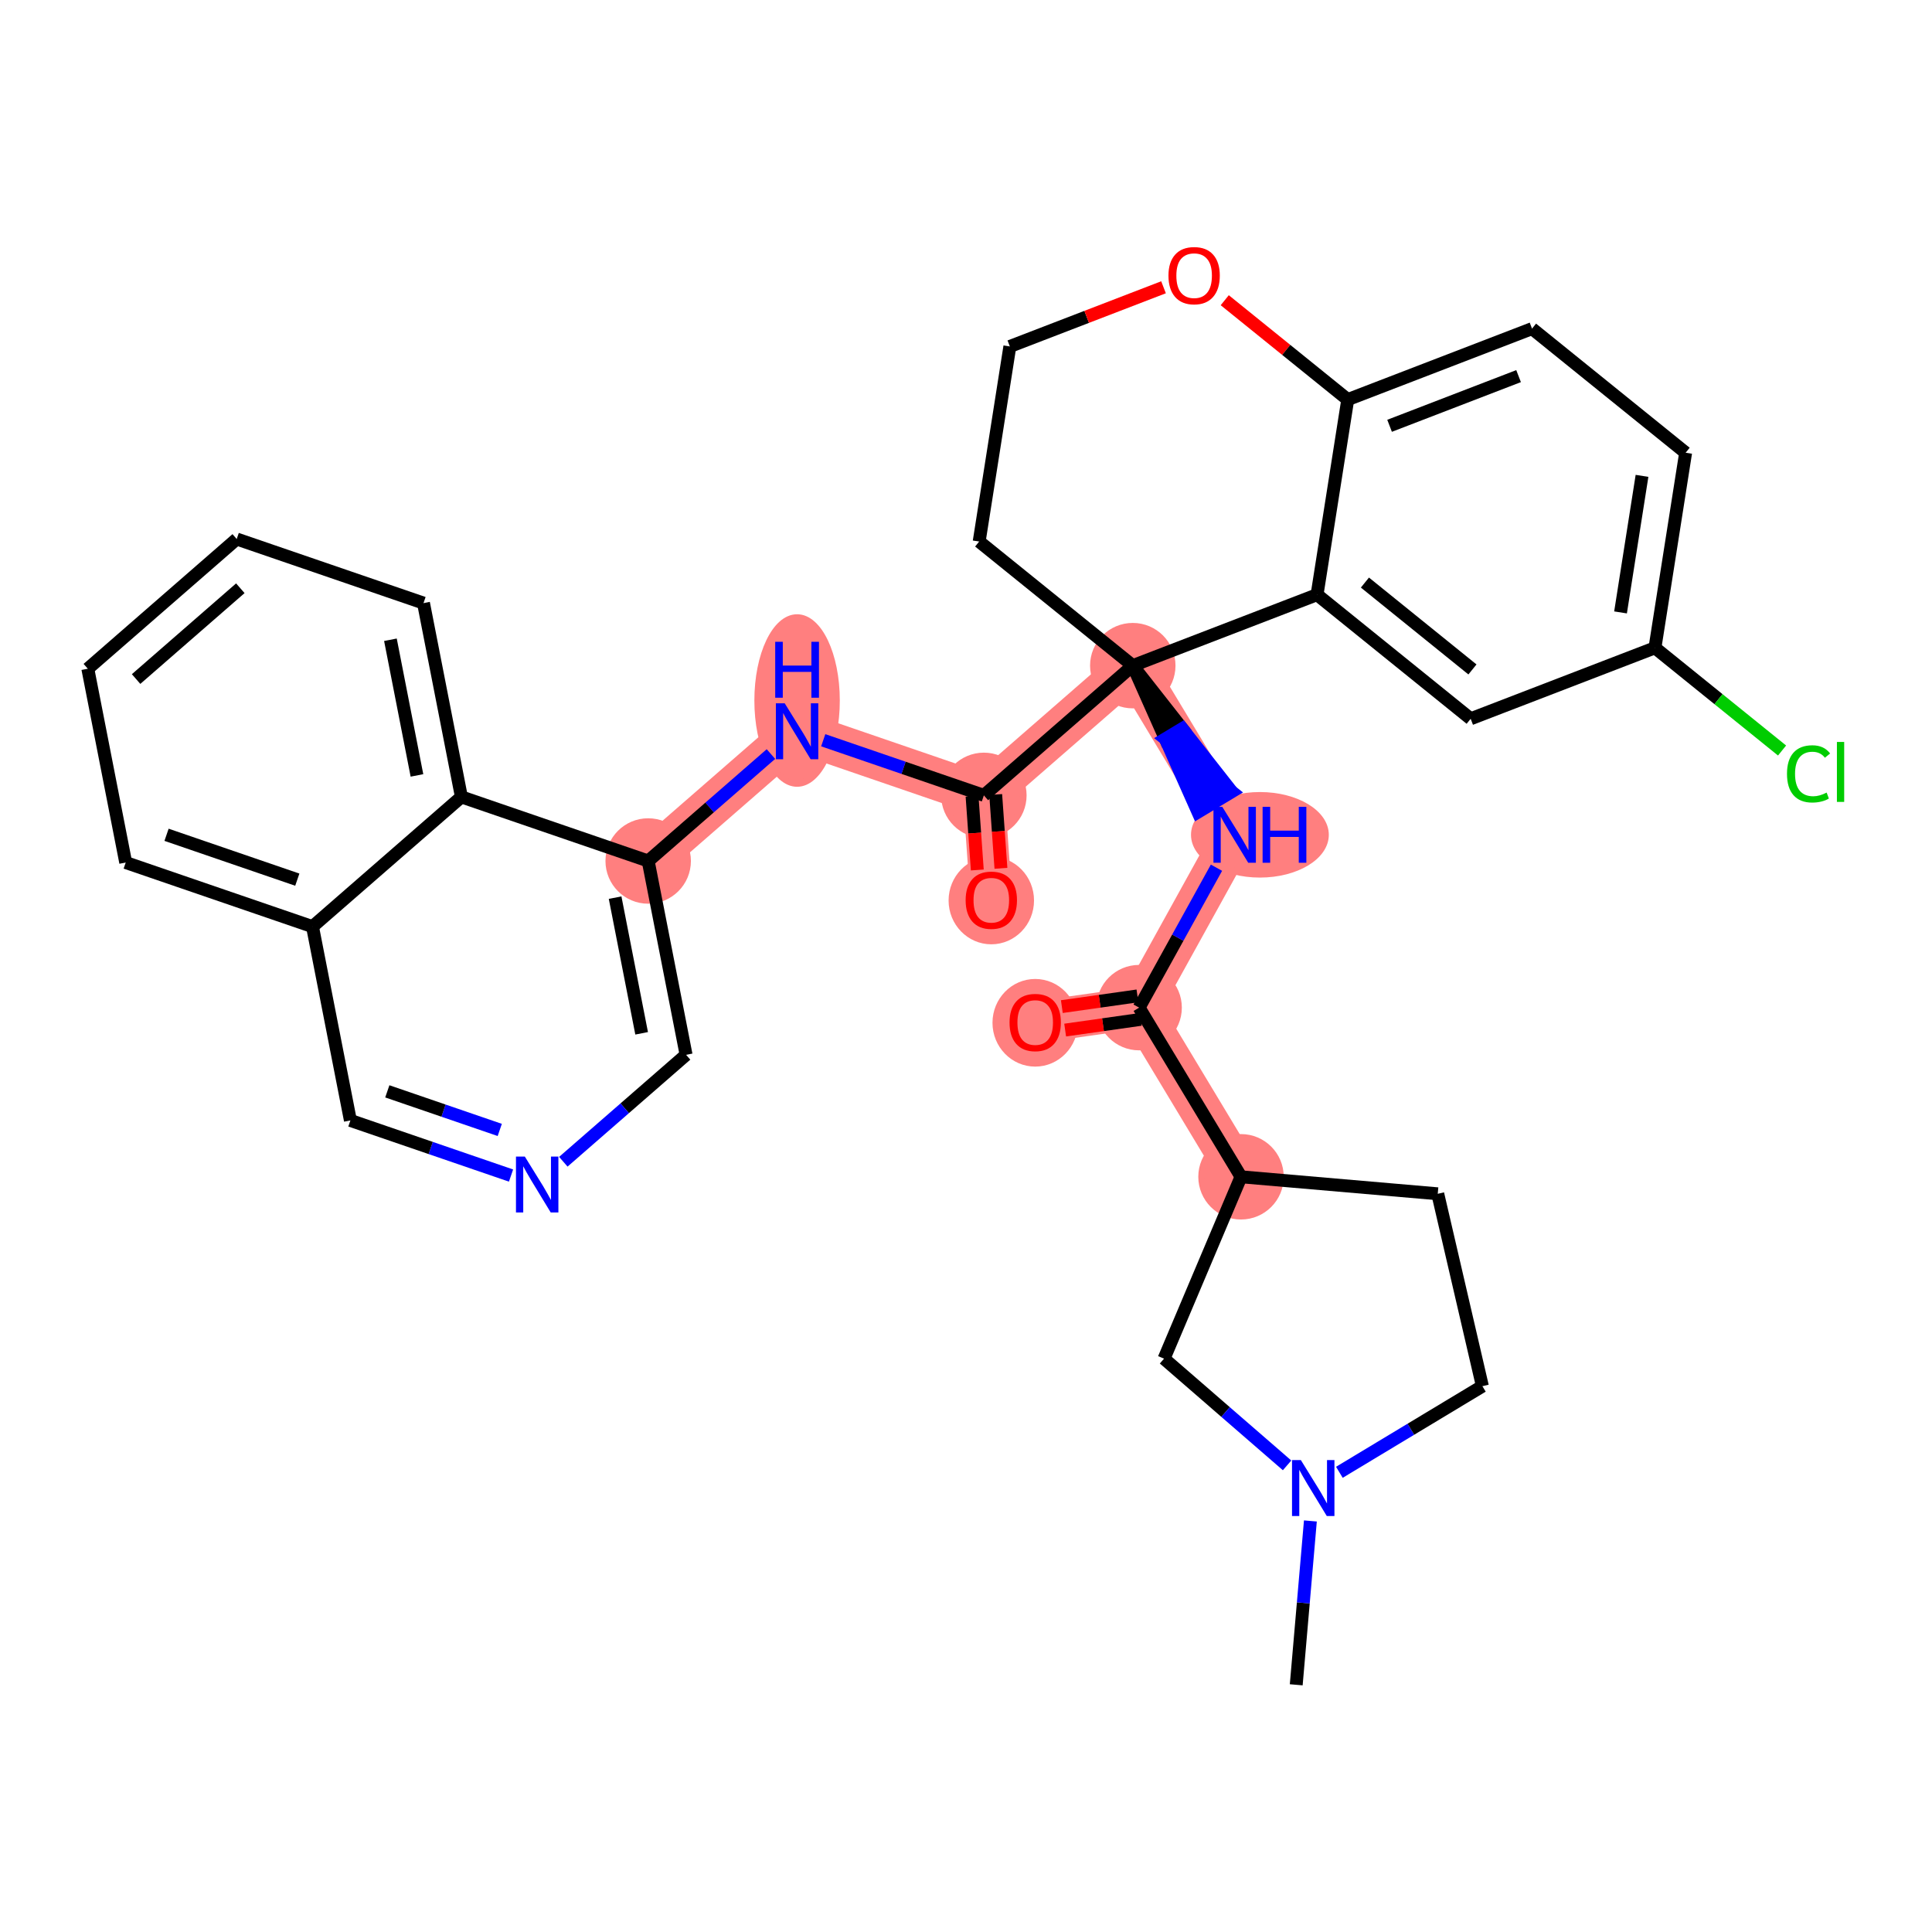 <?xml version='1.0' encoding='iso-8859-1'?>
<svg version='1.1' baseProfile='full'
              xmlns='http://www.w3.org/2000/svg'
                      xmlns:rdkit='http://www.rdkit.org/xml'
                      xmlns:xlink='http://www.w3.org/1999/xlink'
                  xml:space='preserve'
width='300px' height='300px' viewBox='0 0 300 300'>
<!-- END OF HEADER -->
<rect style='opacity:1.0;fill:#FFFFFF;stroke:none' width='300' height='300' x='0' y='0'> </rect>
<rect style='opacity:1.0;fill:#FFFFFF;stroke:none' width='300' height='300' x='0' y='0'> </rect>
<path d='M 192.704,182.732 L 176.882,156.464' style='fill:none;fill-rule:evenodd;stroke:#FF7F7F;stroke-width:6.5px;stroke-linecap:butt;stroke-linejoin:miter;stroke-opacity:1' />
<path d='M 176.882,156.464 L 160.746,158.75' style='fill:none;fill-rule:evenodd;stroke:#FF7F7F;stroke-width:6.5px;stroke-linecap:butt;stroke-linejoin:miter;stroke-opacity:1' />
<path d='M 176.882,156.464 L 191.719,129.628' style='fill:none;fill-rule:evenodd;stroke:#FF7F7F;stroke-width:6.5px;stroke-linecap:butt;stroke-linejoin:miter;stroke-opacity:1' />
<path d='M 191.719,129.628 L 175.897,103.361' style='fill:none;fill-rule:evenodd;stroke:#FF7F7F;stroke-width:6.5px;stroke-linecap:butt;stroke-linejoin:miter;stroke-opacity:1' />
<path d='M 175.897,103.361 L 152.776,123.504' style='fill:none;fill-rule:evenodd;stroke:#FF7F7F;stroke-width:6.5px;stroke-linecap:butt;stroke-linejoin:miter;stroke-opacity:1' />
<path d='M 152.776,123.504 L 153.93,139.759' style='fill:none;fill-rule:evenodd;stroke:#FF7F7F;stroke-width:6.5px;stroke-linecap:butt;stroke-linejoin:miter;stroke-opacity:1' />
<path d='M 152.776,123.504 L 123.771,113.552' style='fill:none;fill-rule:evenodd;stroke:#FF7F7F;stroke-width:6.5px;stroke-linecap:butt;stroke-linejoin:miter;stroke-opacity:1' />
<path d='M 123.771,113.552 L 100.65,133.695' style='fill:none;fill-rule:evenodd;stroke:#FF7F7F;stroke-width:6.5px;stroke-linecap:butt;stroke-linejoin:miter;stroke-opacity:1' />
<ellipse cx='192.704' cy='182.732' rx='6.133' ry='6.133'  style='fill:#FF7F7F;fill-rule:evenodd;stroke:#FF7F7F;stroke-width:1.0px;stroke-linecap:butt;stroke-linejoin:miter;stroke-opacity:1' />
<ellipse cx='176.882' cy='156.464' rx='6.133' ry='6.133'  style='fill:#FF7F7F;fill-rule:evenodd;stroke:#FF7F7F;stroke-width:1.0px;stroke-linecap:butt;stroke-linejoin:miter;stroke-opacity:1' />
<ellipse cx='160.746' cy='158.818' rx='6.133' ry='6.305'  style='fill:#FF7F7F;fill-rule:evenodd;stroke:#FF7F7F;stroke-width:1.0px;stroke-linecap:butt;stroke-linejoin:miter;stroke-opacity:1' />
<ellipse cx='195.638' cy='129.628' rx='10.2' ry='6.141'  style='fill:#FF7F7F;fill-rule:evenodd;stroke:#FF7F7F;stroke-width:1.0px;stroke-linecap:butt;stroke-linejoin:miter;stroke-opacity:1' />
<ellipse cx='175.897' cy='103.361' rx='6.133' ry='6.133'  style='fill:#FF7F7F;fill-rule:evenodd;stroke:#FF7F7F;stroke-width:1.0px;stroke-linecap:butt;stroke-linejoin:miter;stroke-opacity:1' />
<ellipse cx='152.776' cy='123.504' rx='6.133' ry='6.133'  style='fill:#FF7F7F;fill-rule:evenodd;stroke:#FF7F7F;stroke-width:1.0px;stroke-linecap:butt;stroke-linejoin:miter;stroke-opacity:1' />
<ellipse cx='153.93' cy='139.827' rx='6.133' ry='6.305'  style='fill:#FF7F7F;fill-rule:evenodd;stroke:#FF7F7F;stroke-width:1.0px;stroke-linecap:butt;stroke-linejoin:miter;stroke-opacity:1' />
<ellipse cx='123.771' cy='108.776' rx='6.133' ry='12.895'  style='fill:#FF7F7F;fill-rule:evenodd;stroke:#FF7F7F;stroke-width:1.0px;stroke-linecap:butt;stroke-linejoin:miter;stroke-opacity:1' />
<ellipse cx='100.65' cy='133.695' rx='6.133' ry='6.133'  style='fill:#FF7F7F;fill-rule:evenodd;stroke:#FF7F7F;stroke-width:1.0px;stroke-linecap:butt;stroke-linejoin:miter;stroke-opacity:1' />
<path class='bond-0 atom-0 atom-1' d='M 201.278,261.614 L 202.377,248.894' style='fill:none;fill-rule:evenodd;stroke:#000000;stroke-width:2.0px;stroke-linecap:butt;stroke-linejoin:miter;stroke-opacity:1' />
<path class='bond-0 atom-0 atom-1' d='M 202.377,248.894 L 203.476,236.173' style='fill:none;fill-rule:evenodd;stroke:#0000FF;stroke-width:2.0px;stroke-linecap:butt;stroke-linejoin:miter;stroke-opacity:1' />
<path class='bond-1 atom-1 atom-2' d='M 207.977,228.618 L 219.081,221.93' style='fill:none;fill-rule:evenodd;stroke:#0000FF;stroke-width:2.0px;stroke-linecap:butt;stroke-linejoin:miter;stroke-opacity:1' />
<path class='bond-1 atom-1 atom-2' d='M 219.081,221.93 L 230.185,215.242' style='fill:none;fill-rule:evenodd;stroke:#000000;stroke-width:2.0px;stroke-linecap:butt;stroke-linejoin:miter;stroke-opacity:1' />
<path class='bond-32 atom-32 atom-1' d='M 180.753,210.971 L 190.305,219.257' style='fill:none;fill-rule:evenodd;stroke:#000000;stroke-width:2.0px;stroke-linecap:butt;stroke-linejoin:miter;stroke-opacity:1' />
<path class='bond-32 atom-32 atom-1' d='M 190.305,219.257 L 199.857,227.542' style='fill:none;fill-rule:evenodd;stroke:#0000FF;stroke-width:2.0px;stroke-linecap:butt;stroke-linejoin:miter;stroke-opacity:1' />
<path class='bond-2 atom-2 atom-3' d='M 230.185,215.242 L 223.254,185.371' style='fill:none;fill-rule:evenodd;stroke:#000000;stroke-width:2.0px;stroke-linecap:butt;stroke-linejoin:miter;stroke-opacity:1' />
<path class='bond-3 atom-3 atom-4' d='M 223.254,185.371 L 192.704,182.732' style='fill:none;fill-rule:evenodd;stroke:#000000;stroke-width:2.0px;stroke-linecap:butt;stroke-linejoin:miter;stroke-opacity:1' />
<path class='bond-4 atom-4 atom-5' d='M 192.704,182.732 L 176.882,156.464' style='fill:none;fill-rule:evenodd;stroke:#000000;stroke-width:2.0px;stroke-linecap:butt;stroke-linejoin:miter;stroke-opacity:1' />
<path class='bond-31 atom-4 atom-32' d='M 192.704,182.732 L 180.753,210.971' style='fill:none;fill-rule:evenodd;stroke:#000000;stroke-width:2.0px;stroke-linecap:butt;stroke-linejoin:miter;stroke-opacity:1' />
<path class='bond-5 atom-5 atom-6' d='M 176.623,154.643 L 170.753,155.474' style='fill:none;fill-rule:evenodd;stroke:#000000;stroke-width:2.0px;stroke-linecap:butt;stroke-linejoin:miter;stroke-opacity:1' />
<path class='bond-5 atom-5 atom-6' d='M 170.753,155.474 L 164.882,156.306' style='fill:none;fill-rule:evenodd;stroke:#FF0000;stroke-width:2.0px;stroke-linecap:butt;stroke-linejoin:miter;stroke-opacity:1' />
<path class='bond-5 atom-5 atom-6' d='M 177.14,158.286 L 171.269,159.118' style='fill:none;fill-rule:evenodd;stroke:#000000;stroke-width:2.0px;stroke-linecap:butt;stroke-linejoin:miter;stroke-opacity:1' />
<path class='bond-5 atom-5 atom-6' d='M 171.269,159.118 L 165.398,159.949' style='fill:none;fill-rule:evenodd;stroke:#FF0000;stroke-width:2.0px;stroke-linecap:butt;stroke-linejoin:miter;stroke-opacity:1' />
<path class='bond-6 atom-5 atom-7' d='M 176.882,156.464 L 182.888,145.601' style='fill:none;fill-rule:evenodd;stroke:#000000;stroke-width:2.0px;stroke-linecap:butt;stroke-linejoin:miter;stroke-opacity:1' />
<path class='bond-6 atom-5 atom-7' d='M 182.888,145.601 L 188.894,134.737' style='fill:none;fill-rule:evenodd;stroke:#0000FF;stroke-width:2.0px;stroke-linecap:butt;stroke-linejoin:miter;stroke-opacity:1' />
<path class='bond-7 atom-8 atom-7' d='M 175.897,103.361 L 180.956,114.731 L 183.582,113.149 Z' style='fill:#000000;fill-rule:evenodd;fill-opacity:1;stroke:#000000;stroke-width:2.0px;stroke-linecap:butt;stroke-linejoin:miter;stroke-opacity:1;' />
<path class='bond-7 atom-8 atom-7' d='M 180.956,114.731 L 191.268,122.937 L 186.015,126.102 Z' style='fill:#0000FF;fill-rule:evenodd;fill-opacity:1;stroke:#0000FF;stroke-width:2.0px;stroke-linecap:butt;stroke-linejoin:miter;stroke-opacity:1;' />
<path class='bond-7 atom-8 atom-7' d='M 180.956,114.731 L 183.582,113.149 L 191.268,122.937 Z' style='fill:#0000FF;fill-rule:evenodd;fill-opacity:1;stroke:#0000FF;stroke-width:2.0px;stroke-linecap:butt;stroke-linejoin:miter;stroke-opacity:1;' />
<path class='bond-8 atom-8 atom-9' d='M 175.897,103.361 L 152.776,123.504' style='fill:none;fill-rule:evenodd;stroke:#000000;stroke-width:2.0px;stroke-linecap:butt;stroke-linejoin:miter;stroke-opacity:1' />
<path class='bond-21 atom-8 atom-22' d='M 175.897,103.361 L 152.045,84.089' style='fill:none;fill-rule:evenodd;stroke:#000000;stroke-width:2.0px;stroke-linecap:butt;stroke-linejoin:miter;stroke-opacity:1' />
<path class='bond-33 atom-31 atom-8' d='M 204.512,92.341 L 175.897,103.361' style='fill:none;fill-rule:evenodd;stroke:#000000;stroke-width:2.0px;stroke-linecap:butt;stroke-linejoin:miter;stroke-opacity:1' />
<path class='bond-9 atom-9 atom-10' d='M 150.941,123.634 L 151.347,129.363' style='fill:none;fill-rule:evenodd;stroke:#000000;stroke-width:2.0px;stroke-linecap:butt;stroke-linejoin:miter;stroke-opacity:1' />
<path class='bond-9 atom-9 atom-10' d='M 151.347,129.363 L 151.754,135.091' style='fill:none;fill-rule:evenodd;stroke:#FF0000;stroke-width:2.0px;stroke-linecap:butt;stroke-linejoin:miter;stroke-opacity:1' />
<path class='bond-9 atom-9 atom-10' d='M 154.611,123.374 L 155.018,129.102' style='fill:none;fill-rule:evenodd;stroke:#000000;stroke-width:2.0px;stroke-linecap:butt;stroke-linejoin:miter;stroke-opacity:1' />
<path class='bond-9 atom-9 atom-10' d='M 155.018,129.102 L 155.425,134.83' style='fill:none;fill-rule:evenodd;stroke:#FF0000;stroke-width:2.0px;stroke-linecap:butt;stroke-linejoin:miter;stroke-opacity:1' />
<path class='bond-10 atom-9 atom-11' d='M 152.776,123.504 L 140.304,119.224' style='fill:none;fill-rule:evenodd;stroke:#000000;stroke-width:2.0px;stroke-linecap:butt;stroke-linejoin:miter;stroke-opacity:1' />
<path class='bond-10 atom-9 atom-11' d='M 140.304,119.224 L 127.831,114.945' style='fill:none;fill-rule:evenodd;stroke:#0000FF;stroke-width:2.0px;stroke-linecap:butt;stroke-linejoin:miter;stroke-opacity:1' />
<path class='bond-11 atom-11 atom-12' d='M 119.711,117.089 L 110.181,125.392' style='fill:none;fill-rule:evenodd;stroke:#0000FF;stroke-width:2.0px;stroke-linecap:butt;stroke-linejoin:miter;stroke-opacity:1' />
<path class='bond-11 atom-11 atom-12' d='M 110.181,125.392 L 100.65,133.695' style='fill:none;fill-rule:evenodd;stroke:#000000;stroke-width:2.0px;stroke-linecap:butt;stroke-linejoin:miter;stroke-opacity:1' />
<path class='bond-12 atom-12 atom-13' d='M 100.65,133.695 L 106.534,163.79' style='fill:none;fill-rule:evenodd;stroke:#000000;stroke-width:2.0px;stroke-linecap:butt;stroke-linejoin:miter;stroke-opacity:1' />
<path class='bond-12 atom-12 atom-13' d='M 95.514,139.386 L 99.633,160.452' style='fill:none;fill-rule:evenodd;stroke:#000000;stroke-width:2.0px;stroke-linecap:butt;stroke-linejoin:miter;stroke-opacity:1' />
<path class='bond-34 atom-21 atom-12' d='M 71.646,123.743 L 100.65,133.695' style='fill:none;fill-rule:evenodd;stroke:#000000;stroke-width:2.0px;stroke-linecap:butt;stroke-linejoin:miter;stroke-opacity:1' />
<path class='bond-13 atom-13 atom-14' d='M 106.534,163.79 L 97.004,172.093' style='fill:none;fill-rule:evenodd;stroke:#000000;stroke-width:2.0px;stroke-linecap:butt;stroke-linejoin:miter;stroke-opacity:1' />
<path class='bond-13 atom-13 atom-14' d='M 97.004,172.093 L 87.473,180.395' style='fill:none;fill-rule:evenodd;stroke:#0000FF;stroke-width:2.0px;stroke-linecap:butt;stroke-linejoin:miter;stroke-opacity:1' />
<path class='bond-14 atom-14 atom-15' d='M 79.353,182.54 L 66.881,178.26' style='fill:none;fill-rule:evenodd;stroke:#0000FF;stroke-width:2.0px;stroke-linecap:butt;stroke-linejoin:miter;stroke-opacity:1' />
<path class='bond-14 atom-14 atom-15' d='M 66.881,178.26 L 54.409,173.981' style='fill:none;fill-rule:evenodd;stroke:#000000;stroke-width:2.0px;stroke-linecap:butt;stroke-linejoin:miter;stroke-opacity:1' />
<path class='bond-14 atom-14 atom-15' d='M 77.602,175.455 L 68.871,172.459' style='fill:none;fill-rule:evenodd;stroke:#0000FF;stroke-width:2.0px;stroke-linecap:butt;stroke-linejoin:miter;stroke-opacity:1' />
<path class='bond-14 atom-14 atom-15' d='M 68.871,172.459 L 60.141,169.464' style='fill:none;fill-rule:evenodd;stroke:#000000;stroke-width:2.0px;stroke-linecap:butt;stroke-linejoin:miter;stroke-opacity:1' />
<path class='bond-15 atom-15 atom-16' d='M 54.409,173.981 L 48.525,143.886' style='fill:none;fill-rule:evenodd;stroke:#000000;stroke-width:2.0px;stroke-linecap:butt;stroke-linejoin:miter;stroke-opacity:1' />
<path class='bond-16 atom-16 atom-17' d='M 48.525,143.886 L 19.52,133.934' style='fill:none;fill-rule:evenodd;stroke:#000000;stroke-width:2.0px;stroke-linecap:butt;stroke-linejoin:miter;stroke-opacity:1' />
<path class='bond-16 atom-16 atom-17' d='M 46.165,136.592 L 25.861,129.626' style='fill:none;fill-rule:evenodd;stroke:#000000;stroke-width:2.0px;stroke-linecap:butt;stroke-linejoin:miter;stroke-opacity:1' />
<path class='bond-36 atom-21 atom-16' d='M 71.646,123.743 L 48.525,143.886' style='fill:none;fill-rule:evenodd;stroke:#000000;stroke-width:2.0px;stroke-linecap:butt;stroke-linejoin:miter;stroke-opacity:1' />
<path class='bond-17 atom-17 atom-18' d='M 19.52,133.934 L 13.636,103.84' style='fill:none;fill-rule:evenodd;stroke:#000000;stroke-width:2.0px;stroke-linecap:butt;stroke-linejoin:miter;stroke-opacity:1' />
<path class='bond-18 atom-18 atom-19' d='M 13.636,103.84 L 36.757,83.697' style='fill:none;fill-rule:evenodd;stroke:#000000;stroke-width:2.0px;stroke-linecap:butt;stroke-linejoin:miter;stroke-opacity:1' />
<path class='bond-18 atom-18 atom-19' d='M 21.133,105.442 L 37.318,91.342' style='fill:none;fill-rule:evenodd;stroke:#000000;stroke-width:2.0px;stroke-linecap:butt;stroke-linejoin:miter;stroke-opacity:1' />
<path class='bond-19 atom-19 atom-20' d='M 36.757,83.697 L 65.762,93.648' style='fill:none;fill-rule:evenodd;stroke:#000000;stroke-width:2.0px;stroke-linecap:butt;stroke-linejoin:miter;stroke-opacity:1' />
<path class='bond-20 atom-20 atom-21' d='M 65.762,93.648 L 71.646,123.743' style='fill:none;fill-rule:evenodd;stroke:#000000;stroke-width:2.0px;stroke-linecap:butt;stroke-linejoin:miter;stroke-opacity:1' />
<path class='bond-20 atom-20 atom-21' d='M 60.626,99.34 L 64.744,120.406' style='fill:none;fill-rule:evenodd;stroke:#000000;stroke-width:2.0px;stroke-linecap:butt;stroke-linejoin:miter;stroke-opacity:1' />
<path class='bond-22 atom-22 atom-23' d='M 152.045,84.089 L 156.809,53.797' style='fill:none;fill-rule:evenodd;stroke:#000000;stroke-width:2.0px;stroke-linecap:butt;stroke-linejoin:miter;stroke-opacity:1' />
<path class='bond-23 atom-23 atom-24' d='M 156.809,53.797 L 168.74,49.202' style='fill:none;fill-rule:evenodd;stroke:#000000;stroke-width:2.0px;stroke-linecap:butt;stroke-linejoin:miter;stroke-opacity:1' />
<path class='bond-23 atom-23 atom-24' d='M 168.74,49.202 L 180.672,44.607' style='fill:none;fill-rule:evenodd;stroke:#FF0000;stroke-width:2.0px;stroke-linecap:butt;stroke-linejoin:miter;stroke-opacity:1' />
<path class='bond-24 atom-24 atom-25' d='M 190.178,46.617 L 199.727,54.333' style='fill:none;fill-rule:evenodd;stroke:#FF0000;stroke-width:2.0px;stroke-linecap:butt;stroke-linejoin:miter;stroke-opacity:1' />
<path class='bond-24 atom-24 atom-25' d='M 199.727,54.333 L 209.276,62.048' style='fill:none;fill-rule:evenodd;stroke:#000000;stroke-width:2.0px;stroke-linecap:butt;stroke-linejoin:miter;stroke-opacity:1' />
<path class='bond-25 atom-25 atom-26' d='M 209.276,62.048 L 237.892,51.028' style='fill:none;fill-rule:evenodd;stroke:#000000;stroke-width:2.0px;stroke-linecap:butt;stroke-linejoin:miter;stroke-opacity:1' />
<path class='bond-25 atom-25 atom-26' d='M 215.773,66.118 L 235.804,58.404' style='fill:none;fill-rule:evenodd;stroke:#000000;stroke-width:2.0px;stroke-linecap:butt;stroke-linejoin:miter;stroke-opacity:1' />
<path class='bond-35 atom-31 atom-25' d='M 204.512,92.341 L 209.276,62.048' style='fill:none;fill-rule:evenodd;stroke:#000000;stroke-width:2.0px;stroke-linecap:butt;stroke-linejoin:miter;stroke-opacity:1' />
<path class='bond-26 atom-26 atom-27' d='M 237.892,51.028 L 261.744,70.3' style='fill:none;fill-rule:evenodd;stroke:#000000;stroke-width:2.0px;stroke-linecap:butt;stroke-linejoin:miter;stroke-opacity:1' />
<path class='bond-27 atom-27 atom-28' d='M 261.744,70.3 L 256.98,100.592' style='fill:none;fill-rule:evenodd;stroke:#000000;stroke-width:2.0px;stroke-linecap:butt;stroke-linejoin:miter;stroke-opacity:1' />
<path class='bond-27 atom-27 atom-28' d='M 254.971,73.891 L 251.636,95.095' style='fill:none;fill-rule:evenodd;stroke:#000000;stroke-width:2.0px;stroke-linecap:butt;stroke-linejoin:miter;stroke-opacity:1' />
<path class='bond-28 atom-28 atom-29' d='M 256.98,100.592 L 266.848,108.565' style='fill:none;fill-rule:evenodd;stroke:#000000;stroke-width:2.0px;stroke-linecap:butt;stroke-linejoin:miter;stroke-opacity:1' />
<path class='bond-28 atom-28 atom-29' d='M 266.848,108.565 L 276.717,116.539' style='fill:none;fill-rule:evenodd;stroke:#00CC00;stroke-width:2.0px;stroke-linecap:butt;stroke-linejoin:miter;stroke-opacity:1' />
<path class='bond-29 atom-28 atom-30' d='M 256.98,100.592 L 228.364,111.612' style='fill:none;fill-rule:evenodd;stroke:#000000;stroke-width:2.0px;stroke-linecap:butt;stroke-linejoin:miter;stroke-opacity:1' />
<path class='bond-30 atom-30 atom-31' d='M 228.364,111.612 L 204.512,92.341' style='fill:none;fill-rule:evenodd;stroke:#000000;stroke-width:2.0px;stroke-linecap:butt;stroke-linejoin:miter;stroke-opacity:1' />
<path class='bond-30 atom-30 atom-31' d='M 228.641,103.951 L 211.945,90.461' style='fill:none;fill-rule:evenodd;stroke:#000000;stroke-width:2.0px;stroke-linecap:butt;stroke-linejoin:miter;stroke-opacity:1' />
<path  class='atom-1' d='M 201.998 226.722
L 204.843 231.321
Q 205.126 231.775, 205.579 232.597
Q 206.033 233.419, 206.058 233.468
L 206.058 226.722
L 207.211 226.722
L 207.211 235.406
L 206.021 235.406
L 202.967 230.377
Q 202.611 229.788, 202.231 229.114
Q 201.863 228.439, 201.753 228.23
L 201.753 235.406
L 200.624 235.406
L 200.624 226.722
L 201.998 226.722
' fill='#0000FF'/>
<path  class='atom-6' d='M 156.76 158.775
Q 156.76 156.69, 157.79 155.524
Q 158.821 154.359, 160.746 154.359
Q 162.672 154.359, 163.702 155.524
Q 164.733 156.69, 164.733 158.775
Q 164.733 160.884, 163.69 162.087
Q 162.648 163.276, 160.746 163.276
Q 158.833 163.276, 157.79 162.087
Q 156.76 160.897, 156.76 158.775
M 160.746 162.295
Q 162.071 162.295, 162.782 161.412
Q 163.506 160.517, 163.506 158.775
Q 163.506 157.07, 162.782 156.211
Q 162.071 155.34, 160.746 155.34
Q 159.422 155.34, 158.698 156.199
Q 157.987 157.058, 157.987 158.775
Q 157.987 160.529, 158.698 161.412
Q 159.422 162.295, 160.746 162.295
' fill='#FF0000'/>
<path  class='atom-7' d='M 189.799 125.286
L 192.645 129.886
Q 192.927 130.34, 193.381 131.161
Q 193.835 131.983, 193.859 132.032
L 193.859 125.286
L 195.012 125.286
L 195.012 133.97
L 193.822 133.97
L 190.768 128.941
Q 190.412 128.353, 190.032 127.678
Q 189.664 127.003, 189.554 126.795
L 189.554 133.97
L 188.425 133.97
L 188.425 125.286
L 189.799 125.286
' fill='#0000FF'/>
<path  class='atom-7' d='M 196.055 125.286
L 197.232 125.286
L 197.232 128.978
L 201.672 128.978
L 201.672 125.286
L 202.85 125.286
L 202.85 133.97
L 201.672 133.97
L 201.672 129.959
L 197.232 129.959
L 197.232 133.97
L 196.055 133.97
L 196.055 125.286
' fill='#0000FF'/>
<path  class='atom-10' d='M 149.944 139.784
Q 149.944 137.699, 150.974 136.533
Q 152.004 135.368, 153.93 135.368
Q 155.856 135.368, 156.886 136.533
Q 157.916 137.699, 157.916 139.784
Q 157.916 141.894, 156.874 143.096
Q 155.831 144.285, 153.93 144.285
Q 152.016 144.285, 150.974 143.096
Q 149.944 141.906, 149.944 139.784
M 153.93 143.304
Q 155.255 143.304, 155.966 142.421
Q 156.69 141.526, 156.69 139.784
Q 156.69 138.079, 155.966 137.22
Q 155.255 136.349, 153.93 136.349
Q 152.605 136.349, 151.882 137.208
Q 151.17 138.067, 151.17 139.784
Q 151.17 141.538, 151.882 142.421
Q 152.605 143.304, 153.93 143.304
' fill='#FF0000'/>
<path  class='atom-11' d='M 121.852 109.21
L 124.697 113.81
Q 124.979 114.263, 125.433 115.085
Q 125.887 115.907, 125.912 115.956
L 125.912 109.21
L 127.065 109.21
L 127.065 117.894
L 125.875 117.894
L 122.821 112.865
Q 122.465 112.276, 122.085 111.602
Q 121.717 110.927, 121.606 110.719
L 121.606 117.894
L 120.478 117.894
L 120.478 109.21
L 121.852 109.21
' fill='#0000FF'/>
<path  class='atom-11' d='M 120.374 99.657
L 121.551 99.657
L 121.551 103.349
L 125.991 103.349
L 125.991 99.657
L 127.169 99.657
L 127.169 108.342
L 125.991 108.342
L 125.991 104.331
L 121.551 104.331
L 121.551 108.342
L 120.374 108.342
L 120.374 99.657
' fill='#0000FF'/>
<path  class='atom-14' d='M 81.494 179.59
L 84.34 184.19
Q 84.622 184.644, 85.075 185.466
Q 85.529 186.288, 85.554 186.337
L 85.554 179.59
L 86.707 179.59
L 86.707 188.275
L 85.517 188.275
L 82.463 183.246
Q 82.107 182.657, 81.727 181.982
Q 81.359 181.308, 81.249 181.099
L 81.249 188.275
L 80.12 188.275
L 80.12 179.59
L 81.494 179.59
' fill='#0000FF'/>
<path  class='atom-24' d='M 181.438 42.801
Q 181.438 40.716, 182.469 39.551
Q 183.499 38.386, 185.425 38.386
Q 187.35 38.386, 188.381 39.551
Q 189.411 40.716, 189.411 42.801
Q 189.411 44.911, 188.368 46.113
Q 187.326 47.303, 185.425 47.303
Q 183.511 47.303, 182.469 46.113
Q 181.438 44.923, 181.438 42.801
M 185.425 46.322
Q 186.749 46.322, 187.461 45.438
Q 188.184 44.543, 188.184 42.801
Q 188.184 41.096, 187.461 40.238
Q 186.749 39.367, 185.425 39.367
Q 184.1 39.367, 183.376 40.225
Q 182.665 41.084, 182.665 42.801
Q 182.665 44.555, 183.376 45.438
Q 184.1 46.322, 185.425 46.322
' fill='#FF0000'/>
<path  class='atom-29' d='M 277.483 120.164
Q 277.483 118.006, 278.489 116.877
Q 279.507 115.736, 281.433 115.736
Q 283.224 115.736, 284.18 117
L 283.371 117.662
Q 282.672 116.742, 281.433 116.742
Q 280.12 116.742, 279.421 117.625
Q 278.734 118.496, 278.734 120.164
Q 278.734 121.882, 279.446 122.765
Q 280.169 123.648, 281.568 123.648
Q 282.524 123.648, 283.641 123.071
L 283.984 123.991
Q 283.53 124.286, 282.843 124.457
Q 282.156 124.629, 281.396 124.629
Q 279.507 124.629, 278.489 123.476
Q 277.483 122.323, 277.483 120.164
' fill='#00CC00'/>
<path  class='atom-29' d='M 285.235 115.209
L 286.364 115.209
L 286.364 124.519
L 285.235 124.519
L 285.235 115.209
' fill='#00CC00'/>
</svg>
